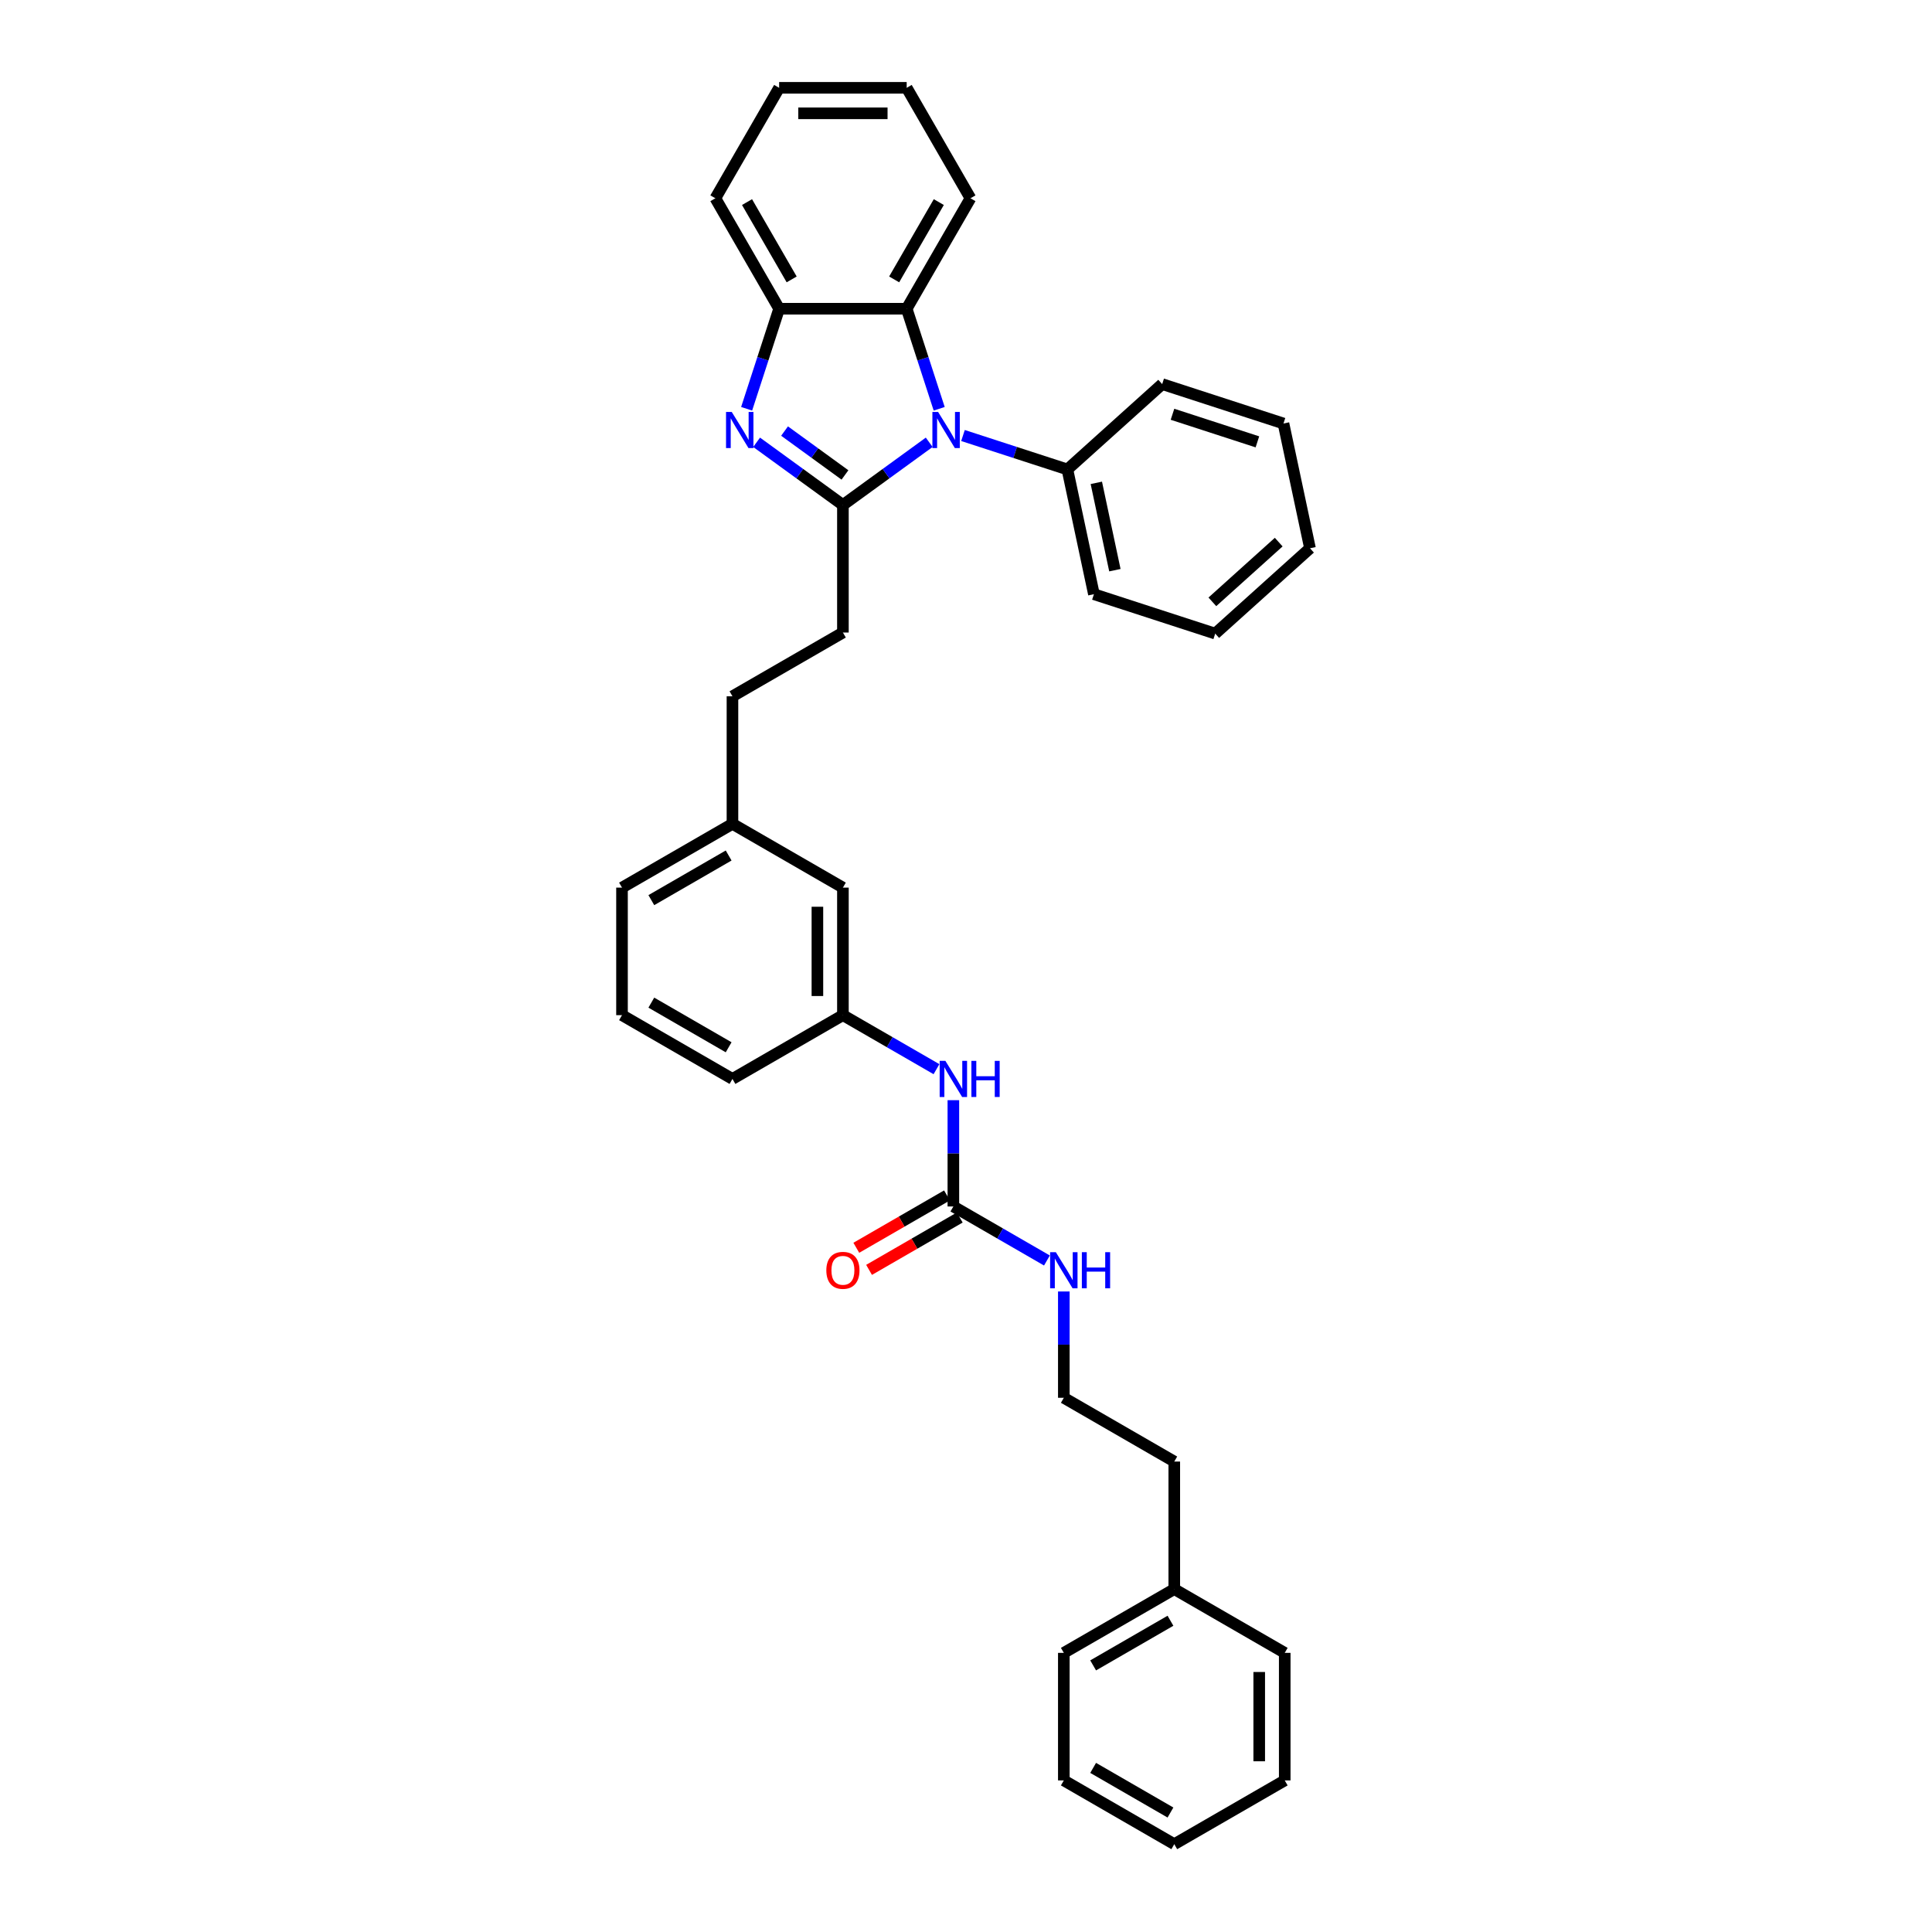 <?xml version='1.0' encoding='iso-8859-1'?>
<svg version='1.1' baseProfile='full'
              xmlns='http://www.w3.org/2000/svg'
                      xmlns:rdkit='http://www.rdkit.org/xml'
                      xmlns:xlink='http://www.w3.org/1999/xlink'
                  xml:space='preserve'
width='1000px' height='1000px' viewBox='0 0 1000 1000'>
<!-- END OF HEADER -->
<rect style='opacity:1.0;fill:#FFFFFF;stroke:none' width='1000' height='1000' x='0' y='0'> </rect>
<path class='bond-0' d='M 436.291,261.384 L 458.624,245.158' style='fill:none;fill-rule:evenodd;stroke:#000000;stroke-width:6px;stroke-linecap:butt;stroke-linejoin:miter;stroke-opacity:1' />
<path class='bond-0' d='M 458.624,245.158 L 480.958,228.931' style='fill:none;fill-rule:evenodd;stroke:#0000FF;stroke-width:6px;stroke-linecap:butt;stroke-linejoin:miter;stroke-opacity:1' />
<path class='bond-1' d='M 436.291,261.384 L 413.957,245.158' style='fill:none;fill-rule:evenodd;stroke:#000000;stroke-width:6px;stroke-linecap:butt;stroke-linejoin:miter;stroke-opacity:1' />
<path class='bond-1' d='M 413.957,245.158 L 391.624,228.931' style='fill:none;fill-rule:evenodd;stroke:#0000FF;stroke-width:6px;stroke-linecap:butt;stroke-linejoin:miter;stroke-opacity:1' />
<path class='bond-1' d='M 437.351,245.834 L 421.718,234.476' style='fill:none;fill-rule:evenodd;stroke:#000000;stroke-width:6px;stroke-linecap:butt;stroke-linejoin:miter;stroke-opacity:1' />
<path class='bond-1' d='M 421.718,234.476 L 406.084,223.118' style='fill:none;fill-rule:evenodd;stroke:#0000FF;stroke-width:6px;stroke-linecap:butt;stroke-linejoin:miter;stroke-opacity:1' />
<path class='bond-6' d='M 436.291,261.384 L 436.291,327.399' style='fill:none;fill-rule:evenodd;stroke:#000000;stroke-width:6px;stroke-linecap:butt;stroke-linejoin:miter;stroke-opacity:1' />
<path class='bond-2' d='M 486.125,211.583 L 477.712,185.69' style='fill:none;fill-rule:evenodd;stroke:#0000FF;stroke-width:6px;stroke-linecap:butt;stroke-linejoin:miter;stroke-opacity:1' />
<path class='bond-2' d='M 477.712,185.69 L 469.298,159.797' style='fill:none;fill-rule:evenodd;stroke:#000000;stroke-width:6px;stroke-linecap:butt;stroke-linejoin:miter;stroke-opacity:1' />
<path class='bond-7' d='M 498.439,225.421 L 525.461,234.201' style='fill:none;fill-rule:evenodd;stroke:#0000FF;stroke-width:6px;stroke-linecap:butt;stroke-linejoin:miter;stroke-opacity:1' />
<path class='bond-7' d='M 525.461,234.201 L 552.483,242.981' style='fill:none;fill-rule:evenodd;stroke:#000000;stroke-width:6px;stroke-linecap:butt;stroke-linejoin:miter;stroke-opacity:1' />
<path class='bond-3' d='M 386.457,211.583 L 394.87,185.69' style='fill:none;fill-rule:evenodd;stroke:#0000FF;stroke-width:6px;stroke-linecap:butt;stroke-linejoin:miter;stroke-opacity:1' />
<path class='bond-3' d='M 394.87,185.69 L 403.283,159.797' style='fill:none;fill-rule:evenodd;stroke:#000000;stroke-width:6px;stroke-linecap:butt;stroke-linejoin:miter;stroke-opacity:1' />
<path class='bond-15' d='M 469.298,159.797 L 502.306,102.626' style='fill:none;fill-rule:evenodd;stroke:#000000;stroke-width:6px;stroke-linecap:butt;stroke-linejoin:miter;stroke-opacity:1' />
<path class='bond-15' d='M 462.815,144.619 L 485.921,104.6' style='fill:none;fill-rule:evenodd;stroke:#000000;stroke-width:6px;stroke-linecap:butt;stroke-linejoin:miter;stroke-opacity:1' />
<path class='bond-34' d='M 469.298,159.797 L 403.283,159.797' style='fill:none;fill-rule:evenodd;stroke:#000000;stroke-width:6px;stroke-linecap:butt;stroke-linejoin:miter;stroke-opacity:1' />
<path class='bond-16' d='M 403.283,159.797 L 370.275,102.626' style='fill:none;fill-rule:evenodd;stroke:#000000;stroke-width:6px;stroke-linecap:butt;stroke-linejoin:miter;stroke-opacity:1' />
<path class='bond-16' d='M 409.766,144.619 L 386.661,104.6' style='fill:none;fill-rule:evenodd;stroke:#000000;stroke-width:6px;stroke-linecap:butt;stroke-linejoin:miter;stroke-opacity:1' />
<path class='bond-4' d='M 493.462,624.468 L 493.462,596.96' style='fill:none;fill-rule:evenodd;stroke:#000000;stroke-width:6px;stroke-linecap:butt;stroke-linejoin:miter;stroke-opacity:1' />
<path class='bond-4' d='M 493.462,596.96 L 493.462,569.451' style='fill:none;fill-rule:evenodd;stroke:#0000FF;stroke-width:6px;stroke-linecap:butt;stroke-linejoin:miter;stroke-opacity:1' />
<path class='bond-8' d='M 490.161,618.751 L 466.692,632.301' style='fill:none;fill-rule:evenodd;stroke:#000000;stroke-width:6px;stroke-linecap:butt;stroke-linejoin:miter;stroke-opacity:1' />
<path class='bond-8' d='M 466.692,632.301 L 443.222,645.851' style='fill:none;fill-rule:evenodd;stroke:#FF0000;stroke-width:6px;stroke-linecap:butt;stroke-linejoin:miter;stroke-opacity:1' />
<path class='bond-8' d='M 496.762,630.186 L 473.293,643.736' style='fill:none;fill-rule:evenodd;stroke:#000000;stroke-width:6px;stroke-linecap:butt;stroke-linejoin:miter;stroke-opacity:1' />
<path class='bond-8' d='M 473.293,643.736 L 449.824,657.286' style='fill:none;fill-rule:evenodd;stroke:#FF0000;stroke-width:6px;stroke-linecap:butt;stroke-linejoin:miter;stroke-opacity:1' />
<path class='bond-10' d='M 493.462,624.468 L 517.677,638.449' style='fill:none;fill-rule:evenodd;stroke:#000000;stroke-width:6px;stroke-linecap:butt;stroke-linejoin:miter;stroke-opacity:1' />
<path class='bond-10' d='M 517.677,638.449 L 541.892,652.43' style='fill:none;fill-rule:evenodd;stroke:#0000FF;stroke-width:6px;stroke-linecap:butt;stroke-linejoin:miter;stroke-opacity:1' />
<path class='bond-5' d='M 484.721,553.407 L 460.506,539.426' style='fill:none;fill-rule:evenodd;stroke:#0000FF;stroke-width:6px;stroke-linecap:butt;stroke-linejoin:miter;stroke-opacity:1' />
<path class='bond-5' d='M 460.506,539.426 L 436.291,525.445' style='fill:none;fill-rule:evenodd;stroke:#000000;stroke-width:6px;stroke-linecap:butt;stroke-linejoin:miter;stroke-opacity:1' />
<path class='bond-12' d='M 436.291,327.399 L 379.12,360.407' style='fill:none;fill-rule:evenodd;stroke:#000000;stroke-width:6px;stroke-linecap:butt;stroke-linejoin:miter;stroke-opacity:1' />
<path class='bond-20' d='M 552.483,242.981 L 566.208,307.554' style='fill:none;fill-rule:evenodd;stroke:#000000;stroke-width:6px;stroke-linecap:butt;stroke-linejoin:miter;stroke-opacity:1' />
<path class='bond-20' d='M 567.456,249.922 L 577.064,295.123' style='fill:none;fill-rule:evenodd;stroke:#000000;stroke-width:6px;stroke-linecap:butt;stroke-linejoin:miter;stroke-opacity:1' />
<path class='bond-21' d='M 552.483,242.981 L 601.542,198.808' style='fill:none;fill-rule:evenodd;stroke:#000000;stroke-width:6px;stroke-linecap:butt;stroke-linejoin:miter;stroke-opacity:1' />
<path class='bond-9' d='M 436.291,525.445 L 436.291,459.43' style='fill:none;fill-rule:evenodd;stroke:#000000;stroke-width:6px;stroke-linecap:butt;stroke-linejoin:miter;stroke-opacity:1' />
<path class='bond-9' d='M 423.088,515.543 L 423.088,469.332' style='fill:none;fill-rule:evenodd;stroke:#000000;stroke-width:6px;stroke-linecap:butt;stroke-linejoin:miter;stroke-opacity:1' />
<path class='bond-37' d='M 436.291,525.445 L 379.12,558.453' style='fill:none;fill-rule:evenodd;stroke:#000000;stroke-width:6px;stroke-linecap:butt;stroke-linejoin:miter;stroke-opacity:1' />
<path class='bond-14' d='M 550.633,668.474 L 550.633,695.983' style='fill:none;fill-rule:evenodd;stroke:#0000FF;stroke-width:6px;stroke-linecap:butt;stroke-linejoin:miter;stroke-opacity:1' />
<path class='bond-14' d='M 550.633,695.983 L 550.633,723.492' style='fill:none;fill-rule:evenodd;stroke:#000000;stroke-width:6px;stroke-linecap:butt;stroke-linejoin:miter;stroke-opacity:1' />
<path class='bond-11' d='M 436.291,459.43 L 379.12,426.422' style='fill:none;fill-rule:evenodd;stroke:#000000;stroke-width:6px;stroke-linecap:butt;stroke-linejoin:miter;stroke-opacity:1' />
<path class='bond-13' d='M 379.12,360.407 L 379.12,426.422' style='fill:none;fill-rule:evenodd;stroke:#000000;stroke-width:6px;stroke-linecap:butt;stroke-linejoin:miter;stroke-opacity:1' />
<path class='bond-23' d='M 379.12,426.422 L 321.949,459.43' style='fill:none;fill-rule:evenodd;stroke:#000000;stroke-width:6px;stroke-linecap:butt;stroke-linejoin:miter;stroke-opacity:1' />
<path class='bond-23' d='M 377.146,442.808 L 337.126,465.913' style='fill:none;fill-rule:evenodd;stroke:#000000;stroke-width:6px;stroke-linecap:butt;stroke-linejoin:miter;stroke-opacity:1' />
<path class='bond-22' d='M 550.633,723.492 L 607.804,756.499' style='fill:none;fill-rule:evenodd;stroke:#000000;stroke-width:6px;stroke-linecap:butt;stroke-linejoin:miter;stroke-opacity:1' />
<path class='bond-26' d='M 502.306,102.626 L 469.298,45.455' style='fill:none;fill-rule:evenodd;stroke:#000000;stroke-width:6px;stroke-linecap:butt;stroke-linejoin:miter;stroke-opacity:1' />
<path class='bond-27' d='M 370.275,102.626 L 403.283,45.455' style='fill:none;fill-rule:evenodd;stroke:#000000;stroke-width:6px;stroke-linecap:butt;stroke-linejoin:miter;stroke-opacity:1' />
<path class='bond-17' d='M 607.804,822.515 L 607.804,756.499' style='fill:none;fill-rule:evenodd;stroke:#000000;stroke-width:6px;stroke-linecap:butt;stroke-linejoin:miter;stroke-opacity:1' />
<path class='bond-24' d='M 607.804,822.515 L 550.633,855.522' style='fill:none;fill-rule:evenodd;stroke:#000000;stroke-width:6px;stroke-linecap:butt;stroke-linejoin:miter;stroke-opacity:1' />
<path class='bond-24' d='M 605.83,838.9 L 565.81,862.005' style='fill:none;fill-rule:evenodd;stroke:#000000;stroke-width:6px;stroke-linecap:butt;stroke-linejoin:miter;stroke-opacity:1' />
<path class='bond-25' d='M 607.804,822.515 L 664.975,855.522' style='fill:none;fill-rule:evenodd;stroke:#000000;stroke-width:6px;stroke-linecap:butt;stroke-linejoin:miter;stroke-opacity:1' />
<path class='bond-18' d='M 321.949,525.445 L 321.949,459.43' style='fill:none;fill-rule:evenodd;stroke:#000000;stroke-width:6px;stroke-linecap:butt;stroke-linejoin:miter;stroke-opacity:1' />
<path class='bond-19' d='M 321.949,525.445 L 379.12,558.453' style='fill:none;fill-rule:evenodd;stroke:#000000;stroke-width:6px;stroke-linecap:butt;stroke-linejoin:miter;stroke-opacity:1' />
<path class='bond-19' d='M 337.126,518.962 L 377.146,542.068' style='fill:none;fill-rule:evenodd;stroke:#000000;stroke-width:6px;stroke-linecap:butt;stroke-linejoin:miter;stroke-opacity:1' />
<path class='bond-28' d='M 566.208,307.554 L 628.992,327.953' style='fill:none;fill-rule:evenodd;stroke:#000000;stroke-width:6px;stroke-linecap:butt;stroke-linejoin:miter;stroke-opacity:1' />
<path class='bond-29' d='M 601.542,198.808 L 664.326,219.208' style='fill:none;fill-rule:evenodd;stroke:#000000;stroke-width:6px;stroke-linecap:butt;stroke-linejoin:miter;stroke-opacity:1' />
<path class='bond-29' d='M 606.879,214.425 L 650.828,228.705' style='fill:none;fill-rule:evenodd;stroke:#000000;stroke-width:6px;stroke-linecap:butt;stroke-linejoin:miter;stroke-opacity:1' />
<path class='bond-30' d='M 550.633,855.522 L 550.633,921.538' style='fill:none;fill-rule:evenodd;stroke:#000000;stroke-width:6px;stroke-linecap:butt;stroke-linejoin:miter;stroke-opacity:1' />
<path class='bond-31' d='M 664.975,855.522 L 664.975,921.538' style='fill:none;fill-rule:evenodd;stroke:#000000;stroke-width:6px;stroke-linecap:butt;stroke-linejoin:miter;stroke-opacity:1' />
<path class='bond-31' d='M 651.772,865.425 L 651.772,911.635' style='fill:none;fill-rule:evenodd;stroke:#000000;stroke-width:6px;stroke-linecap:butt;stroke-linejoin:miter;stroke-opacity:1' />
<path class='bond-35' d='M 469.298,45.455 L 403.283,45.455' style='fill:none;fill-rule:evenodd;stroke:#000000;stroke-width:6px;stroke-linecap:butt;stroke-linejoin:miter;stroke-opacity:1' />
<path class='bond-35' d='M 459.396,58.658 L 413.185,58.658' style='fill:none;fill-rule:evenodd;stroke:#000000;stroke-width:6px;stroke-linecap:butt;stroke-linejoin:miter;stroke-opacity:1' />
<path class='bond-36' d='M 628.992,327.953 L 678.051,283.781' style='fill:none;fill-rule:evenodd;stroke:#000000;stroke-width:6px;stroke-linecap:butt;stroke-linejoin:miter;stroke-opacity:1' />
<path class='bond-36' d='M 627.517,311.516 L 661.858,280.595' style='fill:none;fill-rule:evenodd;stroke:#000000;stroke-width:6px;stroke-linecap:butt;stroke-linejoin:miter;stroke-opacity:1' />
<path class='bond-32' d='M 664.326,219.208 L 678.051,283.781' style='fill:none;fill-rule:evenodd;stroke:#000000;stroke-width:6px;stroke-linecap:butt;stroke-linejoin:miter;stroke-opacity:1' />
<path class='bond-38' d='M 550.633,921.538 L 607.804,954.545' style='fill:none;fill-rule:evenodd;stroke:#000000;stroke-width:6px;stroke-linecap:butt;stroke-linejoin:miter;stroke-opacity:1' />
<path class='bond-38' d='M 565.81,915.055 L 605.83,938.16' style='fill:none;fill-rule:evenodd;stroke:#000000;stroke-width:6px;stroke-linecap:butt;stroke-linejoin:miter;stroke-opacity:1' />
<path class='bond-33' d='M 664.975,921.538 L 607.804,954.545' style='fill:none;fill-rule:evenodd;stroke:#000000;stroke-width:6px;stroke-linecap:butt;stroke-linejoin:miter;stroke-opacity:1' />
<path  class='atom-1' d='M 485.566 213.233
L 491.692 223.135
Q 492.299 224.112, 493.276 225.882
Q 494.253 227.651, 494.306 227.757
L 494.306 213.233
L 496.788 213.233
L 496.788 231.929
L 494.227 231.929
L 487.652 221.102
Q 486.886 219.835, 486.067 218.382
Q 485.275 216.93, 485.038 216.481
L 485.038 231.929
L 482.608 231.929
L 482.608 213.233
L 485.566 213.233
' fill='#0000FF'/>
<path  class='atom-2' d='M 378.751 213.233
L 384.877 223.135
Q 385.484 224.112, 386.461 225.882
Q 387.438 227.651, 387.491 227.757
L 387.491 213.233
L 389.973 213.233
L 389.973 231.929
L 387.412 231.929
L 380.837 221.102
Q 380.071 219.835, 379.252 218.382
Q 378.46 216.93, 378.222 216.481
L 378.222 231.929
L 375.793 231.929
L 375.793 213.233
L 378.751 213.233
' fill='#0000FF'/>
<path  class='atom-6' d='M 489.329 549.105
L 495.455 559.008
Q 496.063 559.985, 497.04 561.754
Q 498.017 563.523, 498.07 563.629
L 498.07 549.105
L 500.552 549.105
L 500.552 567.801
L 497.99 567.801
L 491.415 556.974
Q 490.649 555.707, 489.831 554.255
Q 489.039 552.802, 488.801 552.353
L 488.801 567.801
L 486.372 567.801
L 486.372 549.105
L 489.329 549.105
' fill='#0000FF'/>
<path  class='atom-6' d='M 502.796 549.105
L 505.331 549.105
L 505.331 557.054
L 514.89 557.054
L 514.89 549.105
L 517.425 549.105
L 517.425 567.801
L 514.89 567.801
L 514.89 559.166
L 505.331 559.166
L 505.331 567.801
L 502.796 567.801
L 502.796 549.105
' fill='#0000FF'/>
<path  class='atom-9' d='M 427.709 657.529
Q 427.709 653.04, 429.927 650.531
Q 432.145 648.023, 436.291 648.023
Q 440.436 648.023, 442.655 650.531
Q 444.873 653.04, 444.873 657.529
Q 444.873 662.071, 442.628 664.659
Q 440.384 667.22, 436.291 667.22
Q 432.171 667.22, 429.927 664.659
Q 427.709 662.097, 427.709 657.529
M 436.291 665.108
Q 439.143 665.108, 440.674 663.206
Q 442.232 661.279, 442.232 657.529
Q 442.232 653.859, 440.674 652.01
Q 439.143 650.135, 436.291 650.135
Q 433.439 650.135, 431.881 651.984
Q 430.349 653.832, 430.349 657.529
Q 430.349 661.305, 431.881 663.206
Q 433.439 665.108, 436.291 665.108
' fill='#FF0000'/>
<path  class='atom-11' d='M 546.5 648.128
L 552.626 658.031
Q 553.234 659.008, 554.211 660.777
Q 555.188 662.546, 555.241 662.652
L 555.241 648.128
L 557.723 648.128
L 557.723 666.824
L 555.161 666.824
L 548.586 655.997
Q 547.82 654.73, 547.002 653.278
Q 546.21 651.825, 545.972 651.376
L 545.972 666.824
L 543.543 666.824
L 543.543 648.128
L 546.5 648.128
' fill='#0000FF'/>
<path  class='atom-11' d='M 559.967 648.128
L 562.502 648.128
L 562.502 656.077
L 572.061 656.077
L 572.061 648.128
L 574.596 648.128
L 574.596 666.824
L 572.061 666.824
L 572.061 658.189
L 562.502 658.189
L 562.502 666.824
L 559.967 666.824
L 559.967 648.128
' fill='#0000FF'/>
</svg>
